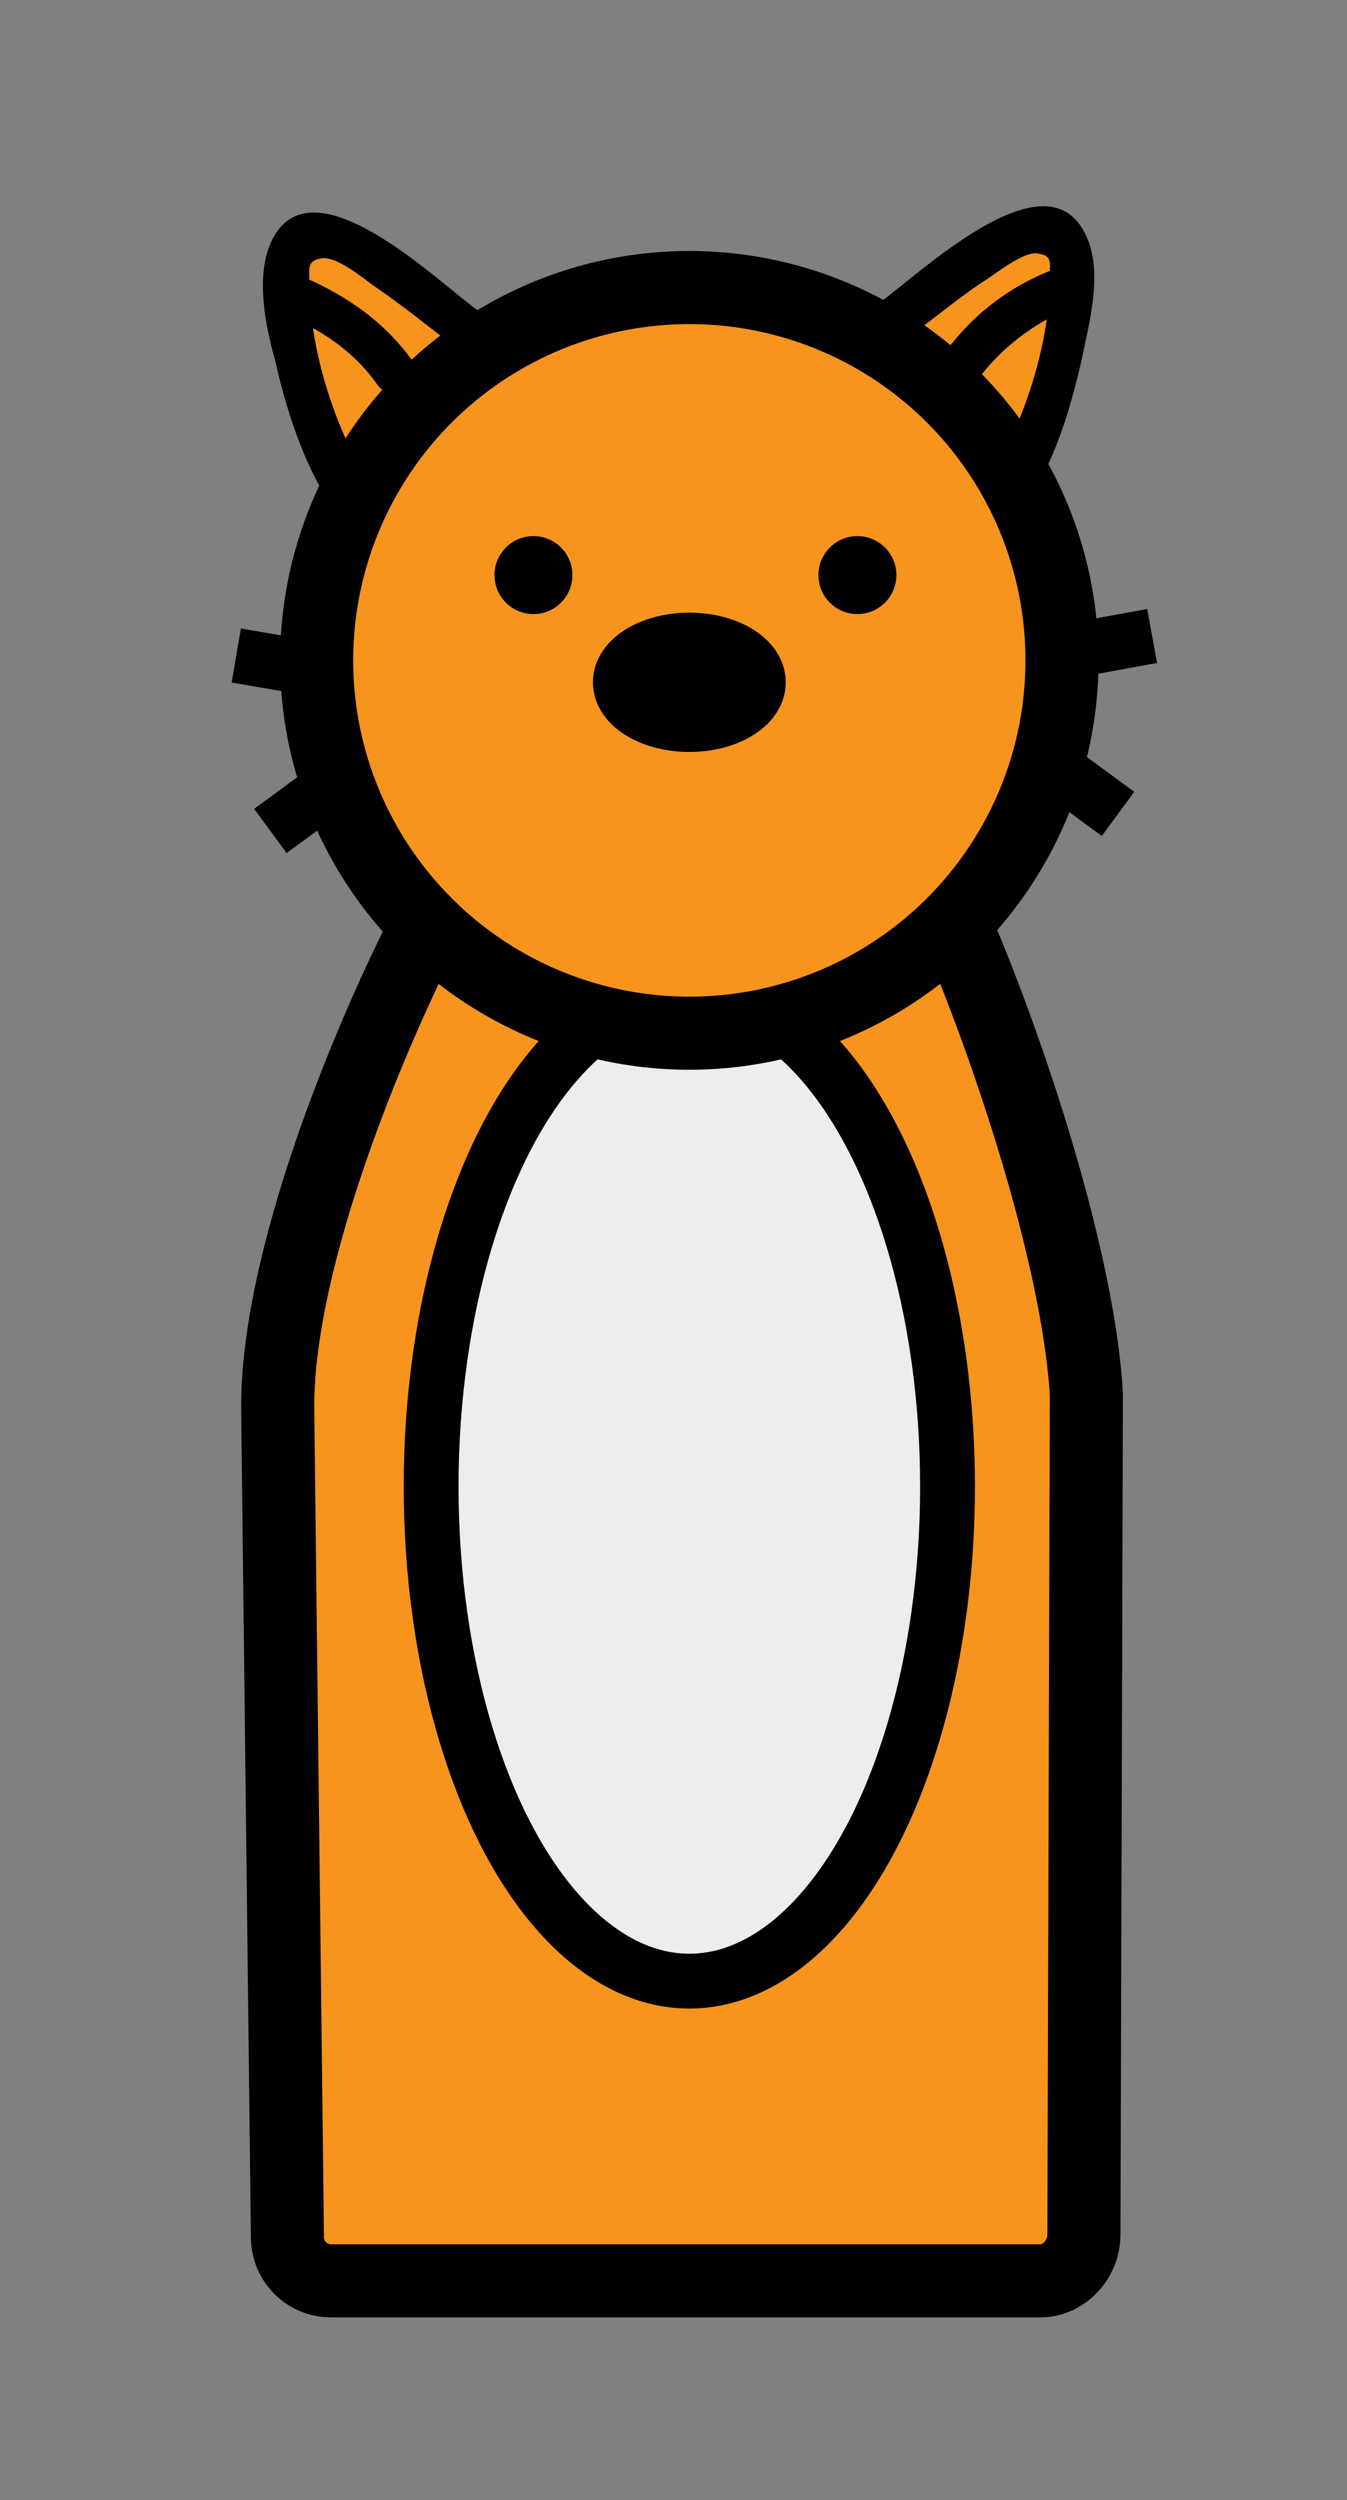 <svg xmlns="http://www.w3.org/2000/svg" xmlns:xlink="http://www.w3.org/1999/xlink" version="1.1" id="Layer_1" x="0px" y="0px" viewBox="0 0 55.3 102.6" style="enable-background:new 0 0 55.3 102.6;" xml:space="preserve">
<rect x="0" y="0" width="55.3" height="102.6" fill="#808080" stroke="none"/>
<style type="text/css">
	.cat01st0{fill:#F7941D;}
	.cat01st1{fill:none;stroke:#000000;stroke-width:2.25;stroke-miterlimit:10;}
	.cat01st2{fill:#F7941D;stroke:#000000;stroke-width:3;stroke-miterlimit:10;}
	.cat01st3{fill:#EDEDED;stroke:#000000;stroke-width:2.25;stroke-miterlimit:10;}
	.cat01st4{stroke:#000000;stroke-width:2.316;stroke-miterlimit:10;}
</style>
<g id="cat">
	<g>
		<path class="cat01st0" d="M19.3,13.6c-1.5-1-4.7-4-6.6-3.9c-2.1,0.2-0.1,7.8,1.3,10"/>
		<g>
			<path d="M19.7,12.8c-1.6-1.1-7-6.5-8.6-2.8c-0.6,1.4-0.2,3.4,0.2,4.8c0.4,1.8,1,3.7,1.9,5.3c0.6,1,2.1,0.1,1.6-0.9     c-1.2-2.1-2.1-5.1-2.1-7.6c0-0.6-0.1-0.9,0.5-1s1.7,0.8,2.1,1.1c1.2,0.8,2.4,1.8,3.6,2.7C19.8,15,20.7,13.5,19.7,12.8L19.7,12.8z     "/>
		</g>
	</g>
	<g>
		<path class="cat01st0" d="M36.5,13.3c1.5-1,4.7-4,6.6-3.9c2.1,0.2,0.1,7.8-1.3,10"/>
		<g>
			<path d="M36.9,14.1c1.2-0.8,2.2-1.7,3.4-2.5c0.5-0.3,1.7-1.3,2.3-1.2s0.5,0.3,0.5,1c0,2.5-0.9,5.4-2.1,7.6c-0.6,1,1,1.9,1.6,0.9     c0.9-1.6,1.4-3.4,1.8-5.1c0.3-1.5,0.9-3.6,0.2-5.1c-1.6-3.6-7,1.7-8.6,2.8C35.1,13.2,36,14.8,36.9,14.1L36.9,14.1z"/>
		</g>
	</g>
	<line class="cat01st1" x1="9.7" y1="26.9" x2="19.6" y2="28.6"/>
	<line class="cat01st1" x1="11.1" y1="34.1" x2="19" y2="28.3"/>
	<line class="cat01st1" x1="47.3" y1="26.1" x2="37.4" y2="27.9"/>
	<line class="cat01st1" x1="45.9" y1="33.4" x2="38" y2="27.6"/>
	<g>
		<path class="cat01st2" d="M42.7,93.6H13.6c-1,0-1.8-0.8-1.8-1.8l-0.4-34.1c0-8.7,7.7-23.7,8.7-23.7l17,0.2c1,0,7,14.7,7.5,23l-0.1,34.5    C44.5,92.7,43.7,93.6,42.7,93.6z"/>
		<ellipse class="cat01st3" cx="28.3" cy="61" rx="10.6" ry="20.3"/>
		<circle class="cat01st2" cx="28.3" cy="27.1" r="15.3"/>
		<circle cx="21.9" cy="23.6" r="1.6"/>
		<circle cx="35.2" cy="23.6" r="1.6"/>
		<ellipse class="cat01st4" cx="28.3" cy="28" rx="2.8" ry="1.7"/>
	</g>
	<g>
		<g>
			<path d="M11.9,13c1.4,0.6,2.7,1.5,3.6,2.8c0.7,0.9,2.2,0,1.5-0.9c-1.2-1.7-2.8-2.8-4.7-3.6C11.3,10.9,10.9,12.6,11.9,13L11.9,13z     "/>
		</g>
	</g>
	<g>
		<g>
			<path d="M43.4,11c-1.9,0.7-3.5,1.9-4.7,3.6c-0.7,0.9,0.9,1.8,1.5,0.9c0.9-1.2,2.2-2.2,3.6-2.8C44.9,12.4,44.4,10.6,43.4,11     L43.4,11z"/>
		</g>
	</g>
</g>
</svg>